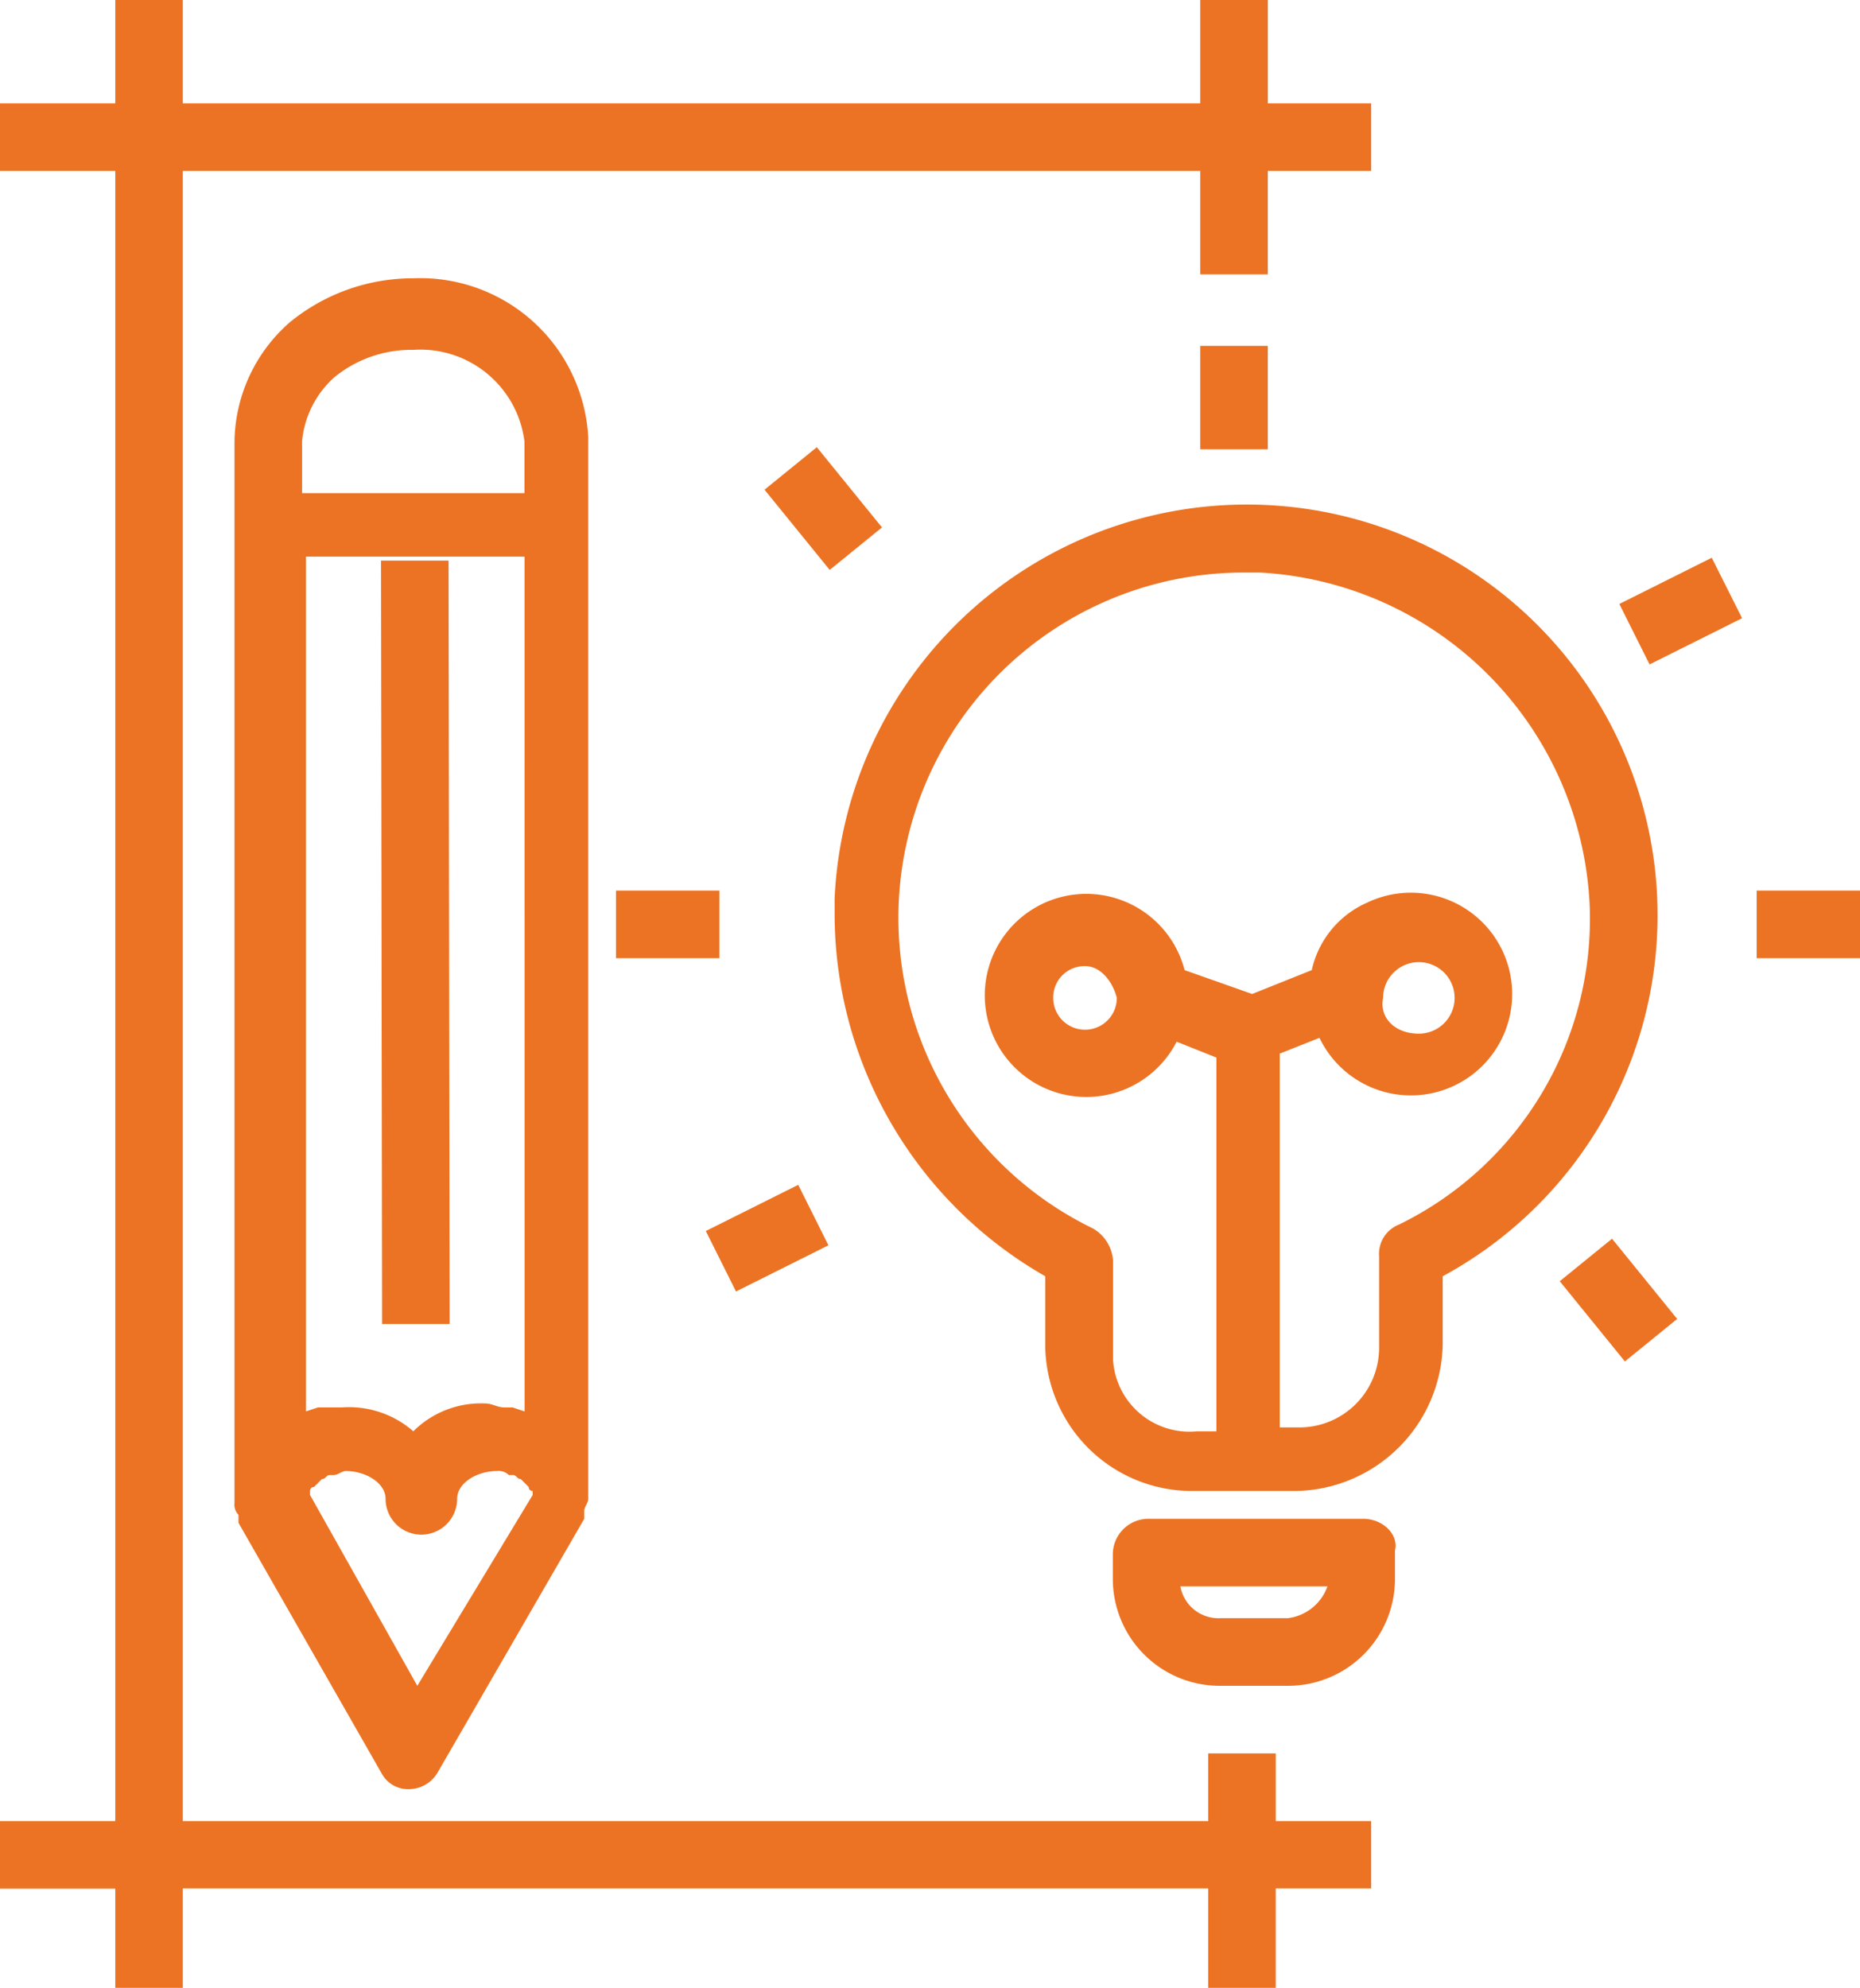 <svg xmlns="http://www.w3.org/2000/svg" id="validate-business-idea" width="56.912" height="60.803" viewBox="0 0 56.912 60.803"><path id="Path_59532" data-name="Path 59532" d="M40.636,53.629H38.568V55.7H7.194V5.229H38.325V8.391h2.067V5.229h3.162V3.162H40.393V0H38.325V3.162H7.194V0H5.127V3.162H1.6V5.229H5.127V55.7H1.6v2.067H5.127V60.8H7.194v-3.04H38.568V60.8h2.067v-3.04h2.919V55.7H40.636Z" transform="translate(-1.6)" fill="#ec7323"></path><path id="Path_59533" data-name="Path 59533" d="M33.867,8.7H31.8v3.162h2.067Z" transform="translate(4.925 1.88)" fill="#ec7323"></path><path id="Path_59534" data-name="Path 59534" d="M35.734,12.7A12.627,12.627,0,0,0,22.6,24.74v.486a12.778,12.778,0,0,0,6.445,11.066V38.36a4.489,4.489,0,0,0,4.5,4.5h3.162a4.569,4.569,0,0,0,4.5-4.5V36.293A12.561,12.561,0,0,0,35.734,12.7Zm4.135,22.011a.963.963,0,0,0-.608.973v2.8a2.439,2.439,0,0,1-2.432,2.432H36.22V29.483L37.436,29A3.1,3.1,0,1,0,38.9,24.862a2.952,2.952,0,0,0-1.7,2.067l-1.824.73-2.067-.73a3.106,3.106,0,1,0-.243,2.189l1.216.486V41.036h-.608a2.341,2.341,0,0,1-2.554-2.189v-3.04a1.24,1.24,0,0,0-.608-.973,10.56,10.56,0,0,1,4.621-20.065h.486A10.682,10.682,0,0,1,45.705,24.984,10.409,10.409,0,0,1,39.868,34.712Zm-.486-6.932a1.094,1.094,0,1,1,1.094,1.094c-.73,0-1.216-.486-1.094-1.094Zm-8.148,0a.973.973,0,1,1-1.946,0,.959.959,0,0,1,.973-.973c.486,0,.851.486.973.973Z" transform="translate(2.937 2.743)" fill="#ec7323"></path><path id="Path_59535" data-name="Path 59535" d="M48.962,22.4H45.8v2.067h3.162Z" transform="translate(7.95 4.84)" fill="#ec7323"></path><path id="Path_59536" data-name="Path 59536" d="M20.262,22.4H17.1v2.067h3.162Z" transform="translate(1.749 4.84)" fill="#ec7323"></path><path id="Path_59537" data-name="Path 59537" d="M22.437,11.248l-1.6,1.3,1.994,2.454,1.6-1.3Z" transform="translate(2.556 2.43)" fill="#ec7323"></path><path id="Path_59538" data-name="Path 59538" d="M42.446,31.155l-1.6,1.3,1.993,2.454,1.6-1.3Z" transform="translate(6.879 6.732)" fill="#ec7323"></path><path id="Path_59539" data-name="Path 59539" d="M22.187,29.8l-2.828,1.413.924,1.849,2.828-1.413Z" transform="translate(2.237 6.439)" fill="#ec7323"></path><path id="Path_59540" data-name="Path 59540" d="M45.172,14.028l-2.828,1.414.925,1.849L46.1,15.877Z" transform="translate(7.204 3.031)" fill="#ec7323"></path><path id="Path_59541" data-name="Path 59541" d="M37.261,38.2H30.694A1.09,1.09,0,0,0,29.6,39.295v.73a3.27,3.27,0,0,0,3.283,3.283h2.067a3.27,3.27,0,0,0,3.283-3.283v-.851C38.356,38.687,37.869,38.2,37.261,38.2Zm-2.311,3.04H32.883a1.184,1.184,0,0,1-1.216-.973h4.5A1.477,1.477,0,0,1,34.951,41.24Z" transform="translate(4.45 8.254)" fill="#ec7323"></path><path id="Path_59542" data-name="Path 59542" d="M12.972,7A5.943,5.943,0,0,0,9.2,8.339a4.926,4.926,0,0,0-1.7,3.648V44.456a.447.447,0,0,0,.122.365v.243L12,52.725a.918.918,0,0,0,.851.486,1.024,1.024,0,0,0,.851-.486l4.5-7.783V44.7c0-.122.122-.243.122-.365V11.865A5.145,5.145,0,0,0,12.972,7Zm-2.432,3.04a3.717,3.717,0,0,1,2.432-.851,3.209,3.209,0,0,1,3.4,2.8v1.581H9.567V11.987A3,3,0,0,1,10.54,10.041Zm5.837,31.618-.365-.122h-.243c-.243,0-.365-.122-.608-.122a2.931,2.931,0,0,0-2.189.851,3,3,0,0,0-2.189-.73h-.73l-.365.122V15.513h6.688ZM13.094,50.05,9.811,44.213v-.122a.119.119,0,0,1,.122-.122l.122-.122.122-.122c.122,0,.122-.122.243-.122h.122c.122,0,.243-.122.365-.122.608,0,1.216.365,1.216.851a1.094,1.094,0,1,0,2.189,0c0-.486.608-.851,1.216-.851a.447.447,0,0,1,.365.122h.122c.122,0,.122.122.243.122l.122.122.122.122a.119.119,0,0,0,.122.122v.122Z" transform="translate(-0.325 1.512)" fill="#ec7323"></path><path id="Path_59543" data-name="Path 59543" d="M13.254,14.1l-2.067,0,.033,23.349,2.067,0Z" transform="translate(0.471 3.046)" fill="#ec7323"></path></svg>